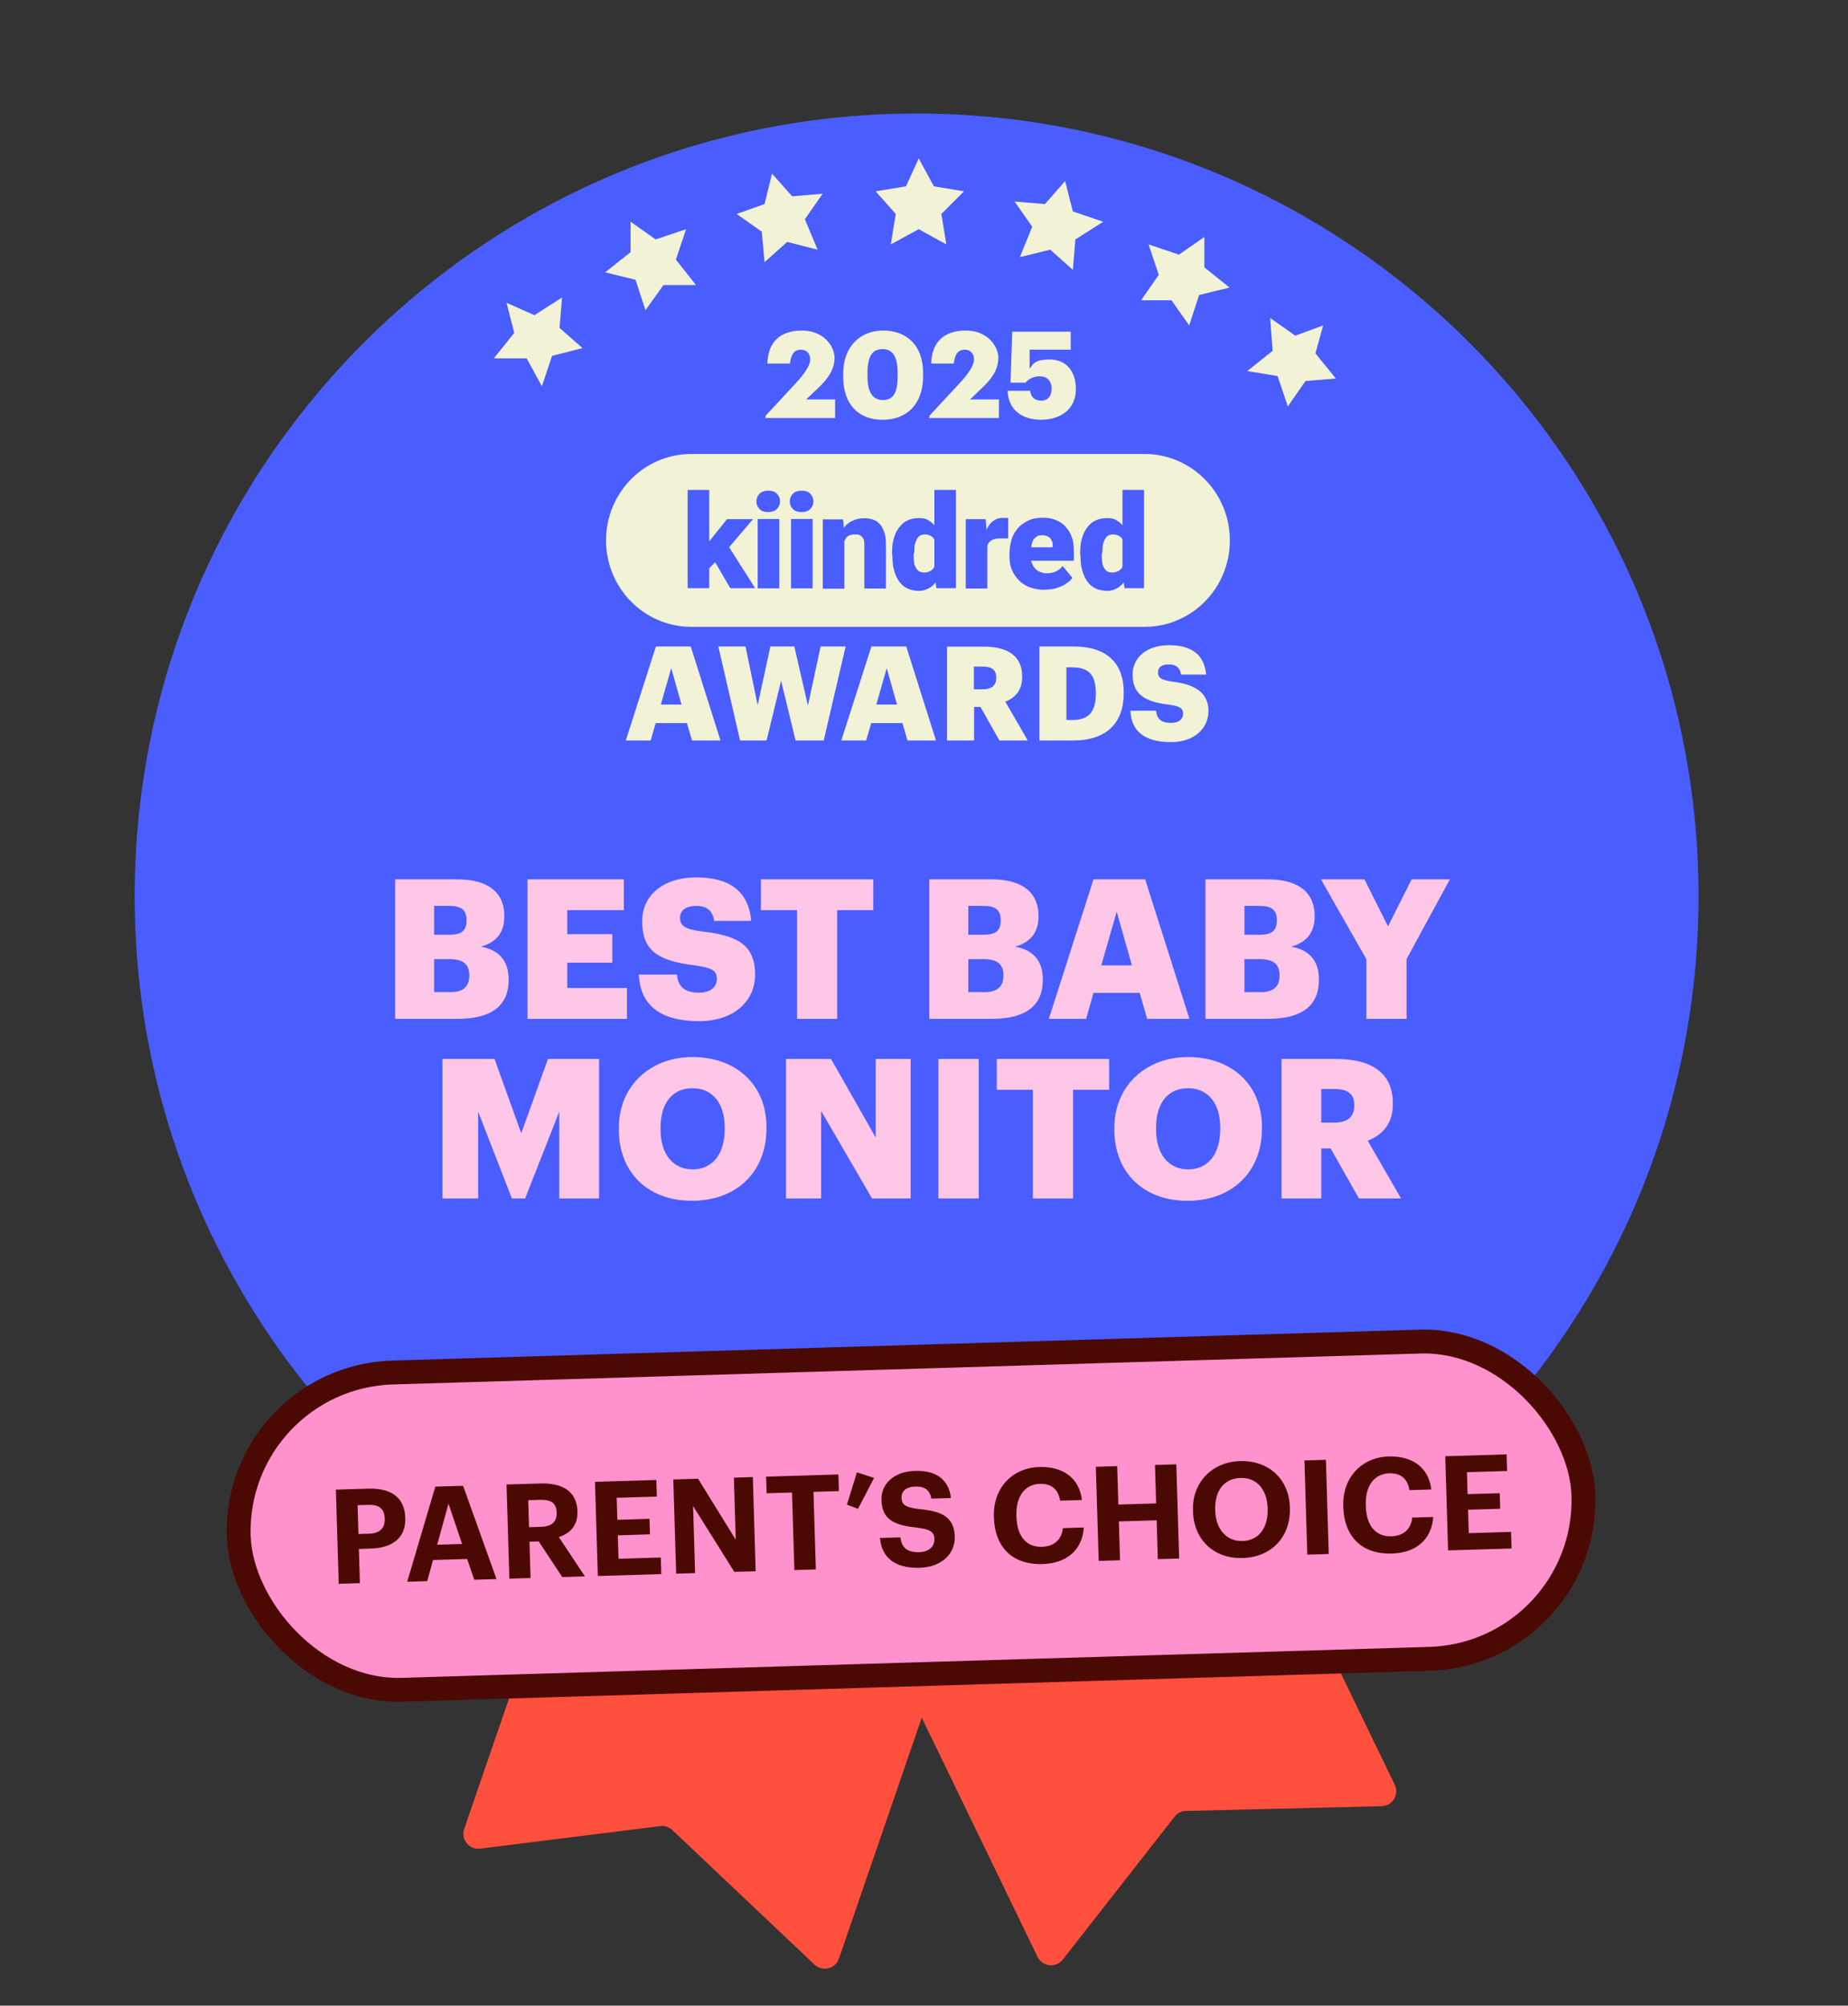 <svg width="247" height="268" viewBox="0 0 247 268" fill="none" xmlns="http://www.w3.org/2000/svg">
<rect x="0" y="0" width="247" height="268" fill="#333333" stroke="none"/>
<g clip-path="url(#clip0_3538_168904)">
<path d="M138.676 261.481L110.872 204.067C110.39 203.073 110.806 201.877 111.8 201.396L155.901 180.038C156.895 179.557 158.091 179.973 158.572 180.967L186.421 238.472C187.055 239.781 186.124 241.308 184.67 241.343L158.521 241.981C157.923 241.995 157.363 242.277 156.995 242.747L142.051 261.842C141.139 263.008 139.321 262.813 138.676 261.481Z" fill="#FF4F3D"/>
<path d="M62.043 244.384L82.784 184.058C83.143 183.013 84.281 182.458 85.326 182.817L131.664 198.749C132.708 199.108 133.264 200.246 132.905 201.29L112.13 261.713C111.657 263.088 109.921 263.515 108.864 262.515L89.865 244.537C89.43 244.126 88.835 243.931 88.241 244.005L64.183 247.019C62.714 247.203 61.562 245.784 62.043 244.384Z" fill="#FF4F3D"/>
<path d="M122.511 224.329C180.217 224.329 227.021 177.494 227.021 119.748C227.021 62.002 180.217 15.167 122.511 15.167C64.804 15.167 18 62.002 18 119.748C18 177.494 64.804 224.329 122.511 224.329Z" fill="#4A5DFF"/>
<path d="M52.814 136.137V117.501H61.128C65.533 117.501 67.409 119.482 67.409 122.375V122.479C67.409 124.564 66.341 125.946 64.256 126.493C66.549 126.884 67.983 128.265 67.983 130.846V130.95C67.983 134.286 65.819 136.137 61.206 136.137H52.814ZM58.026 132.566H60.242C61.936 132.566 62.718 131.784 62.718 130.403V130.298C62.718 128.891 61.962 128.161 60.085 128.161H58.026V132.566ZM58.026 124.903H60.059C61.727 124.903 62.353 124.33 62.353 123V122.896C62.353 121.619 61.675 121.046 60.059 121.046H58.026V124.903ZM70.503 136.137V117.501H83.379V121.619H75.82V124.825H81.841V128.63H75.82V132.018H83.796V136.137H70.503ZM93.418 136.449C88.206 136.449 85.547 134.26 85.391 130.22H90.473C90.604 131.549 91.203 132.644 93.418 132.644C94.956 132.644 95.816 131.888 95.816 130.793C95.816 129.647 95.113 129.334 92.871 128.995C87.606 128.37 85.834 126.806 85.834 123.052C85.834 119.69 88.597 117.24 93.054 117.24C97.537 117.24 100.065 119.117 100.404 123.052H95.451C95.269 121.723 94.513 121.046 93.054 121.046C91.62 121.046 90.89 121.697 90.89 122.635C90.89 123.678 91.464 124.147 93.783 124.46C98.501 124.981 100.925 126.206 100.925 130.246C100.925 133.66 98.214 136.449 93.418 136.449ZM106.527 136.137V121.619H101.705V117.501H116.718V121.619H111.896V136.137H106.527ZM124.209 136.137V117.501H132.524C136.929 117.501 138.805 119.482 138.805 122.375V122.479C138.805 124.564 137.736 125.946 135.651 126.493C137.945 126.884 139.379 128.265 139.379 130.846V130.95C139.379 134.286 137.215 136.137 132.602 136.137H124.209ZM129.422 132.566H131.638C133.332 132.566 134.114 131.784 134.114 130.403V130.298C134.114 128.891 133.358 128.161 131.481 128.161H129.422V132.566ZM129.422 124.903H131.455C133.123 124.903 133.749 124.33 133.749 123V122.896C133.749 121.619 133.071 121.046 131.455 121.046H129.422V124.903ZM140.185 136.137L146.154 117.501H153.061L158.977 136.137H153.321L152.331 132.67H146.154L145.163 136.137H140.185ZM149.255 121.827L147.196 128.995H151.288L149.255 121.827ZM161.116 136.137V117.501H169.431C173.835 117.501 175.712 119.482 175.712 122.375V122.479C175.712 124.564 174.643 125.946 172.558 126.493C174.852 126.884 176.285 128.265 176.285 130.846V130.95C176.285 134.286 174.122 136.137 169.509 136.137H161.116ZM166.329 132.566H168.544C170.239 132.566 171.021 131.784 171.021 130.403V130.298C171.021 128.891 170.265 128.161 168.388 128.161H166.329V132.566ZM166.329 124.903H168.362C170.03 124.903 170.656 124.33 170.656 123V122.896C170.656 121.619 169.978 121.046 168.362 121.046H166.329V124.903ZM182.627 136.137V128.161L176.554 117.501H182.367L185.52 123.782L188.674 117.501H193.783L187.996 128.161V136.137H182.627ZM59.139 160.137V141.501H66.098L69.668 151.431L73.239 141.501H80.068V160.137H74.751V148.538L70.19 160.137H68.417L63.908 148.538V160.137H59.139ZM92.589 156.253C95.221 156.253 96.863 154.22 96.863 150.884V150.675C96.863 147.365 95.195 145.41 92.562 145.41C89.93 145.41 88.288 147.313 88.288 150.701V150.91C88.288 154.298 90.008 156.253 92.589 156.253ZM92.484 160.449C86.464 160.449 82.71 156.54 82.71 150.936V150.727C82.71 145.046 86.985 141.24 92.562 141.24C98.245 141.24 102.441 144.811 102.441 150.597V150.806C102.441 156.54 98.505 160.449 92.484 160.449ZM105.056 160.137V141.501H111.077L117.045 152.005V141.501H121.711V160.137H116.55L109.747 148.434V160.137H105.056ZM125.421 160.137V141.501H130.816V160.137H125.421ZM138.05 160.137V145.619H133.229V141.501H148.241V145.619H143.42V160.137H138.05ZM158.817 156.253C161.45 156.253 163.092 154.22 163.092 150.884V150.675C163.092 147.365 161.424 145.41 158.791 145.41C156.159 145.41 154.517 147.313 154.517 150.701V150.91C154.517 154.298 156.237 156.253 158.817 156.253ZM158.713 160.449C152.692 160.449 148.939 156.54 148.939 150.936V150.727C148.939 145.046 153.214 141.24 158.791 141.24C164.473 141.24 168.67 144.811 168.67 150.597V150.806C168.67 156.54 164.734 160.449 158.713 160.449ZM171.285 160.137V141.501H178.583C183.457 141.501 186.167 143.482 186.167 147.417V147.522C186.167 150.18 184.76 151.666 182.805 152.422L187.262 160.137H181.632L177.853 153.464H176.602V160.137H171.285ZM176.602 149.998H178.322C180.12 149.998 181.007 149.242 181.007 147.73V147.626C181.007 146.114 180.068 145.515 178.348 145.515H176.602V149.998Z" fill="#FFC7E7"/>
<path d="M108.456 203.12L104.394 204.116L101.367 201.42L101.036 205.485L97.305 207.85L101.367 209.219L102.404 213.284L105.098 210.214L109.161 210.546L106.798 207.186L108.456 203.12Z" fill="#F2F2D6"/>
<path d="M88.185 197.354L85.822 193.994L84.495 198.059L80.433 199.055L83.791 201.752V205.817L87.19 203.452L91.253 204.821L89.885 200.756L92.248 197.354H88.185Z" fill="#F2F2D6"/>
<path d="M74.67 190.592L78.069 187.896L74.007 187.232L72.639 183.167L70.276 186.568L66.213 186.9L68.949 190.26L67.913 193.994L71.644 192.625L75.002 194.99L74.67 190.592Z" fill="#F2F2D6"/>
<path d="M173.335 195.363L177.066 197.022L176.029 192.998L178.766 189.597H174.371L172.34 185.863L170.972 189.929L166.909 190.966L169.977 193.662L169.645 197.728L173.335 195.363Z" fill="#F2F2D6"/>
<path d="M159.82 200.092L158.494 196.027L156.089 199.387H151.736L154.431 202.789L153.063 206.854L157.126 205.485L160.484 207.85V203.784L163.883 201.088L159.82 200.092Z" fill="#F2F2D6"/>
<path d="M142.575 202.457L139.548 205.153L135.486 204.116L137.185 208.182L134.822 211.583L138.885 211.251L141.58 214.28L142.575 210.214L146.306 208.887L142.948 206.522L142.575 202.457Z" fill="#F2F2D6"/>
<path d="M121.972 216.312L123.671 212.579L127.734 211.915L125.039 208.887L125.703 204.821L121.972 206.854L118.282 204.821L118.945 208.887L115.919 211.915L119.94 212.579L121.972 216.312Z" fill="#F2F2D6"/>
<path d="M152.985 83.76H92.395C86.116 83.76 81 78.593 81 72.212C81 65.831 86.091 60.663 92.395 60.663H152.985C159.264 60.663 164.38 65.831 164.38 72.212C164.38 78.593 159.289 83.76 152.985 83.76Z" fill="#F2F2D6"/>
<path d="M150.027 76.482V65.467H152.912V78.593H150.294L150.027 76.458V76.482ZM144.378 74.08V73.91C144.378 73.207 144.426 72.551 144.596 71.993C144.766 71.387 144.984 70.902 145.299 70.513C145.614 70.077 145.954 69.761 146.439 69.543C146.875 69.325 147.409 69.228 148.015 69.228C148.621 69.228 148.985 69.325 149.372 69.616C149.76 69.834 150.076 70.222 150.415 70.659C150.682 71.096 150.9 71.581 151.118 72.188C151.288 72.794 151.433 73.376 151.506 74.031V74.25C151.409 74.905 151.288 75.439 151.118 76.045C150.948 76.579 150.73 77.088 150.415 77.525C150.148 77.962 149.809 78.277 149.372 78.568C148.985 78.787 148.5 78.957 148.015 78.957C147.53 78.957 146.924 78.859 146.439 78.641C146.002 78.423 145.614 78.107 145.299 77.671C145.033 77.234 144.766 76.749 144.645 76.191C144.475 75.657 144.426 75.002 144.426 74.347L144.378 74.128V74.08ZM147.263 73.91V74.08C147.263 74.395 147.263 74.735 147.312 75.05C147.312 75.317 147.409 75.584 147.53 75.802C147.627 76.021 147.797 76.191 147.966 76.336C148.136 76.433 148.403 76.506 148.669 76.506C148.936 76.506 149.324 76.409 149.591 76.239C149.857 76.069 150.027 75.802 150.124 75.487C150.221 75.172 150.294 74.784 150.294 74.347V73.692C150.294 73.303 150.294 72.988 150.245 72.721C150.197 72.454 150.076 72.188 149.979 72.018C149.882 71.799 149.712 71.702 149.494 71.581C149.276 71.484 149.057 71.411 148.791 71.411C148.524 71.411 148.306 71.46 148.087 71.581C147.918 71.678 147.772 71.896 147.651 72.115C147.554 72.333 147.433 72.6 147.384 72.94C147.384 73.255 147.336 73.595 147.336 73.91H147.287H147.263Z" fill="#4A5DFF"/>
<path d="M139.698 78.811C138.947 78.811 138.292 78.714 137.686 78.496C137.08 78.277 136.595 77.962 136.158 77.525C135.77 77.088 135.455 76.652 135.237 76.118C135.019 75.584 134.922 75.026 134.922 74.371V74.056C134.922 73.401 135.019 72.746 135.189 72.139C135.358 71.532 135.673 71.047 136.013 70.611C136.401 70.174 136.837 69.858 137.419 69.567C137.953 69.3 138.607 69.179 139.383 69.179C140.159 69.179 140.644 69.276 141.129 69.494C141.662 69.713 142.099 69.98 142.438 70.416C142.826 70.805 143.093 71.29 143.262 71.823C143.481 72.357 143.529 73.012 143.529 73.74V74.929H135.964V73.134H140.692V72.915C140.692 72.6 140.692 72.382 140.523 72.163C140.426 71.945 140.256 71.775 140.038 71.678C139.819 71.581 139.553 71.508 139.286 71.508C139.019 71.508 138.68 71.557 138.534 71.727C138.316 71.896 138.147 72.042 138.05 72.26C137.953 72.479 137.88 72.746 137.831 73.085C137.831 73.401 137.783 73.74 137.783 74.056V74.371C137.783 74.686 137.783 75.026 137.953 75.293C138.05 75.56 138.171 75.827 138.389 75.997C138.559 76.215 138.777 76.312 139.044 76.433C139.31 76.53 139.577 76.603 139.916 76.603C140.256 76.603 140.668 76.555 141.056 76.385C141.444 76.215 141.759 75.997 142.026 75.633L143.335 77.21C143.165 77.477 142.899 77.743 142.511 77.962C142.196 78.229 141.759 78.398 141.25 78.568C140.765 78.738 140.207 78.787 139.625 78.787H139.722L139.698 78.811Z" fill="#4A5DFF"/>
<path d="M131.964 71.678V78.641H129.079V69.373H131.746L131.916 71.654H131.964V71.678ZM134.753 69.276V71.945H133.783C133.468 71.945 133.128 71.945 132.91 72.042C132.692 72.09 132.473 72.212 132.304 72.357C132.134 72.527 132.037 72.673 131.989 72.891C131.94 73.109 131.892 73.376 131.892 73.716L131.358 73.401C131.358 72.794 131.407 72.212 131.528 71.702C131.625 71.217 131.843 70.732 132.061 70.392C132.279 70.004 132.546 69.737 132.886 69.519C133.201 69.3 133.589 69.203 133.977 69.203H134.413C134.583 69.203 134.68 69.203 134.801 69.252" fill="#4A5DFF"/>
<path d="M124.884 76.482V65.467H127.769V78.593H125.15L124.884 76.458V76.482ZM119.234 74.08V73.91C119.234 73.207 119.283 72.551 119.453 71.993C119.622 71.387 119.841 70.902 120.156 70.513C120.471 70.077 120.81 69.761 121.295 69.543C121.732 69.325 122.265 69.228 122.871 69.228C123.477 69.228 123.841 69.325 124.229 69.616C124.617 69.834 124.932 70.222 125.271 70.659C125.538 71.096 125.756 71.581 125.975 72.188C126.144 72.794 126.29 73.376 126.363 74.031V74.25C126.266 74.905 126.144 75.439 125.975 76.045C125.805 76.579 125.587 77.088 125.271 77.525C125.005 77.962 124.665 78.277 124.229 78.568C123.841 78.787 123.356 78.957 122.871 78.957C122.386 78.957 121.78 78.859 121.295 78.641C120.859 78.423 120.471 78.107 120.156 77.671C119.889 77.234 119.622 76.749 119.501 76.191C119.331 75.657 119.283 75.002 119.283 74.347L119.234 74.128V74.08ZM122.12 73.91V74.08C122.12 74.395 122.12 74.735 122.168 75.05C122.168 75.317 122.265 75.584 122.386 75.802C122.483 76.021 122.653 76.191 122.823 76.336C122.992 76.433 123.259 76.506 123.526 76.506C123.793 76.506 124.18 76.409 124.447 76.239C124.714 76.069 124.884 75.802 124.981 75.487C125.078 75.172 125.15 74.784 125.15 74.347V73.692C125.15 73.303 125.15 72.988 125.102 72.721C125.053 72.454 124.932 72.188 124.835 72.018C124.738 71.799 124.568 71.702 124.35 71.581C124.132 71.484 123.914 71.411 123.647 71.411C123.38 71.411 123.162 71.46 122.944 71.581C122.774 71.678 122.629 71.896 122.508 72.115C122.411 72.333 122.289 72.6 122.241 72.94C122.241 73.255 122.192 73.595 122.192 73.91H122.144H122.12Z" fill="#4A5DFF"/>
<path d="M112.859 71.363V78.665H109.974V69.397H112.689L112.859 71.363ZM112.544 73.692H111.889C111.889 72.988 111.986 72.382 112.156 71.848C112.325 71.314 112.592 70.805 112.859 70.441C113.126 70.052 113.562 69.737 113.998 69.567C114.435 69.349 114.92 69.252 115.477 69.252C116.035 69.252 116.302 69.3 116.665 69.422C117.053 69.543 117.32 69.737 117.587 70.028C117.853 70.295 118.023 70.683 118.193 71.12C118.363 71.557 118.411 72.163 118.411 72.818V78.641H115.526V72.818C115.526 72.43 115.526 72.163 115.356 71.945C115.259 71.727 115.089 71.629 114.92 71.508C114.75 71.411 114.483 71.411 114.217 71.411C113.95 71.411 113.683 71.46 113.465 71.581C113.247 71.678 113.077 71.848 112.98 72.066C112.883 72.284 112.762 72.503 112.713 72.77C112.713 73.037 112.665 73.376 112.665 73.643L112.568 73.74L112.544 73.692Z" fill="#4A5DFF"/>
<path d="M108.616 69.349H105.73V78.617H108.616V69.349Z" fill="#4A5DFF"/>
<path d="M104.154 69.349H101.269V78.617H104.154V69.349Z" fill="#4A5DFF"/>
<path d="M94.796 78.593H91.911V65.467H94.796V78.593ZM100.664 69.349L96.639 74.08L94.505 76.215L93.245 74.371L94.99 72.09L97.172 69.373H100.664V69.349ZM97.609 78.593L95.16 74.395L97.294 72.867L100.93 78.593H97.609Z" fill="#4A5DFF"/>
<path d="M105.561 66.995C105.561 66.559 105.73 66.243 105.997 65.952C106.264 65.685 106.7 65.564 107.137 65.564C107.573 65.564 108.009 65.661 108.276 65.952C108.543 66.219 108.712 66.559 108.712 66.995C108.712 67.432 108.543 67.748 108.276 68.039C108.009 68.306 107.573 68.427 107.137 68.427C106.7 68.427 106.264 68.33 105.997 68.039C105.73 67.772 105.561 67.432 105.561 66.995Z" fill="#4A5DFF"/>
<path d="M101.1 66.995C101.1 66.559 101.269 66.243 101.536 65.952C101.803 65.685 102.239 65.564 102.676 65.564C103.112 65.564 103.548 65.661 103.815 65.952C104.082 66.219 104.252 66.559 104.252 66.995C104.252 67.432 104.082 67.748 103.815 68.039C103.548 68.306 103.112 68.427 102.676 68.427C102.239 68.427 101.803 68.33 101.536 68.039C101.269 67.772 101.1 67.432 101.1 66.995Z" fill="#4A5DFF"/>
<path d="M156.451 99.167C159.676 99.167 161.519 97.299 161.519 94.994C161.519 92.689 159.894 91.451 156.718 91.087C155.166 90.869 154.779 90.554 154.779 89.85C154.779 89.147 155.263 88.783 156.233 88.783C157.203 88.783 157.736 89.243 157.858 90.141H161.204C160.985 87.497 159.264 86.211 156.257 86.211C153.251 86.211 151.384 87.861 151.384 90.141C151.384 92.422 152.572 93.732 156.136 94.144C157.639 94.363 158.124 94.581 158.124 95.358C158.124 96.134 157.542 96.595 156.5 96.595C154.997 96.595 154.609 95.867 154.512 94.969H151.093C151.19 97.687 152.984 99.167 156.5 99.167M138.898 98.948H143.456C147.893 98.948 150.196 96.571 150.196 92.665V92.519C150.196 88.613 147.941 86.381 143.48 86.381H138.922V98.948H138.898ZM142.535 96.182V89.171H143.335C145.517 89.171 146.462 90.19 146.462 92.592V92.737C146.462 95.066 145.517 96.207 143.383 96.207H142.559L142.535 96.182ZM130.169 92.106V89.074H131.357C132.521 89.074 133.152 89.486 133.152 90.505V90.578C133.152 91.597 132.545 92.106 131.333 92.106H130.169ZM126.605 98.948H130.194V94.46H131.042L133.588 98.948H137.37L134.364 93.756C135.673 93.247 136.619 92.252 136.619 90.457V90.384C136.619 87.739 134.8 86.405 131.503 86.405H126.581V98.973L126.605 98.948ZM118.532 89.316L119.889 94.144H117.125L118.507 89.316H118.532ZM112.422 98.948H115.768L116.446 96.619H120.617L121.296 98.948H125.102L121.126 86.381H116.471L112.446 98.948H112.422ZM98.941 98.948H102.457L104.397 90.966L106.336 98.948H110.094L113.028 86.381H109.682L107.985 94.29L106.166 86.381H102.966L101.269 94.217L99.644 86.381H96.008L98.917 98.948H98.941ZM89.728 89.316L91.086 94.144H88.322L89.704 89.316H89.728ZM83.618 98.948H86.964L87.643 96.619H91.813L92.492 98.948H96.299L92.322 86.381H87.667L83.642 98.948H83.618Z" fill="#F2F2D6"/>
<path d="M139.084 56.09C142.024 56.09 143.803 54.464 143.803 51.986C143.803 49.509 142.411 48.038 140.322 48.038C138.233 48.038 138.078 48.657 137.614 49.276V46.722H143.107V44.322H135.293L135.061 51.135H137.072C137.459 50.67 138.078 50.283 139.006 50.283C139.935 50.283 140.554 50.902 140.554 51.909C140.554 52.915 140.09 53.535 139.161 53.535C138.233 53.535 137.769 52.993 137.691 52.218H134.674C134.751 54.386 136.144 56.09 139.239 56.09M124.151 55.857H133.513V53.38H129.645L131.269 51.831C132.585 50.593 133.436 49.354 133.436 47.806C133.436 46.257 131.966 44.167 129.103 44.167C126.24 44.167 124.538 45.638 124.461 48.58H127.478C127.633 47.186 128.175 46.722 128.948 46.722C129.722 46.722 130.186 47.264 130.186 48.038C130.186 48.812 129.413 49.973 128.252 51.212L124.229 55.548V56.012L124.151 55.857ZM117.962 56.09C121.289 56.09 123.378 53.922 123.378 50.283V49.819C123.378 46.025 121.057 44.167 118.039 44.167C115.022 44.167 112.701 46.257 112.701 49.896V50.36C112.701 53.999 114.712 56.09 117.962 56.09ZM118.039 53.457C116.647 53.457 115.95 52.451 115.95 50.283V49.819C115.95 47.651 116.569 46.644 117.962 46.644C119.355 46.644 119.974 47.728 119.974 49.819V50.283C119.974 52.451 119.432 53.457 117.962 53.457M102.256 55.857H111.618V53.38H107.749L109.374 51.831C110.689 50.593 111.54 49.354 111.54 47.806C111.54 46.257 110.07 44.167 107.208 44.167C104.345 44.167 102.643 45.638 102.565 48.58H105.583C105.737 47.186 106.279 46.722 107.053 46.722C107.826 46.722 108.291 47.264 108.291 48.038C108.291 48.812 107.517 49.973 106.356 51.212L102.333 55.548V56.012L102.256 55.857Z" fill="#F2F2D6"/>
<rect x="31.269" y="184.036" width="179.812" height="42.411" rx="21.206" transform="rotate(-1.724 31.269 184.036)" fill="#FF91CC" stroke="#4B0904" stroke-width="3.192"/>
<path d="M45.272 211.63L44.893 199.047L49.24 198.916C52.303 198.823 54.086 200.126 54.166 202.784L54.168 202.854C54.248 205.512 52.438 206.835 49.569 206.921L47.968 206.969L48.105 211.545L45.272 211.63ZM47.908 204.98L49.351 204.937C50.741 204.895 51.46 204.204 51.423 202.954L51.421 202.884C51.38 201.546 50.59 201.042 49.235 201.083L47.792 201.126L47.908 204.98ZM54.427 211.355L58.184 198.646L61.898 198.535L66.359 210.996L63.385 211.085L62.438 208.313L57.88 208.45L57.102 211.274L54.427 211.355ZM59.943 200.919L58.435 206.407L61.761 206.307L59.943 200.919ZM68.079 210.944L67.701 198.36L72.206 198.224C75.18 198.135 77.1 199.292 77.179 201.897L77.181 201.968C77.238 203.868 76.159 204.905 74.694 205.389L78.182 210.64L75.154 210.731L71.999 205.964L70.767 206.001L70.913 210.858L68.079 210.944ZM70.709 204.065L72.31 204.017C73.736 203.974 74.439 203.354 74.403 202.139L74.4 202.069C74.362 200.784 73.574 200.367 72.201 200.409L70.6 200.457L70.709 204.065ZM79.904 210.588L79.525 198.004L87.727 197.757L87.794 199.975L82.426 200.136L82.514 203.075L86.809 202.946L86.871 205.023L82.577 205.152L82.671 208.285L88.321 208.115L88.387 210.332L79.904 210.588ZM90.371 210.273L89.993 197.689L93.301 197.589L98.338 205.735L98.088 197.445L100.623 197.369L101.002 209.953L98.15 210.038L92.636 201.238L92.906 210.196L90.371 210.273ZM106.173 209.797L105.861 199.431L102.464 199.533L102.397 197.315L112.059 197.024L112.126 199.242L108.729 199.344L109.041 209.711L106.173 209.797ZM114.68 201.614L113.201 201.059L114.533 196.739L116.828 197.48L114.68 201.614ZM122.93 209.486C119.48 209.59 117.848 208.019 117.613 205.507L120.341 205.424C120.499 206.547 121.002 207.466 122.867 207.409C124.117 207.372 124.923 206.661 124.894 205.675C124.864 204.672 124.325 204.336 122.469 204.11C119.235 203.784 117.886 202.856 117.813 200.427C117.748 198.28 119.495 196.624 122.276 196.541C125.109 196.455 126.802 197.673 127.106 200.165L124.484 200.244C124.273 199.105 123.589 198.597 122.339 198.635C121.089 198.673 120.473 199.273 120.499 200.117C120.526 201.015 120.943 201.425 122.888 201.648C125.944 201.944 127.535 202.724 127.614 205.329C127.681 207.564 125.904 209.397 122.93 209.486ZM139.356 208.992C135.238 209.116 132.962 206.648 132.845 202.776L132.841 202.635C132.726 198.816 135.323 196.13 138.895 196.023C141.923 195.932 144.22 197.342 144.612 200.431L141.691 200.519C141.434 199.011 140.565 198.227 138.981 198.275C136.992 198.335 135.771 199.922 135.85 202.527L135.854 202.667C135.933 205.272 137.175 206.75 139.252 206.687C140.818 206.64 141.885 205.815 142.065 204.189L144.864 204.105C144.641 207.23 142.454 208.898 139.356 208.992ZM146.849 208.572L146.47 195.989L149.321 195.903L149.476 201.042L154.527 200.89L154.372 195.751L157.223 195.665L157.602 208.249L154.751 208.334L154.595 203.143L149.544 203.295L149.7 208.487L146.849 208.572ZM166.087 205.915C168.217 205.85 169.505 204.173 169.429 201.639L169.425 201.498C169.351 199.052 167.998 197.419 165.798 197.485C163.616 197.551 162.344 199.192 162.421 201.727L162.425 201.867C162.502 204.437 164.028 205.977 166.087 205.915ZM166.103 208.186C162.161 208.305 159.562 205.653 159.451 201.975L159.447 201.834C159.334 198.085 161.999 195.345 165.731 195.233C169.515 195.119 172.284 197.59 172.398 201.373L172.402 201.514C172.515 205.263 170.028 208.068 166.103 208.186ZM174.728 207.733L174.349 195.149L177.218 195.063L177.597 207.647L174.728 207.733ZM186.054 207.586C181.936 207.71 179.659 205.242 179.543 201.37L179.539 201.229C179.424 197.41 182.02 194.724 185.593 194.617C188.62 194.526 190.918 195.936 191.31 199.025L188.389 199.113C188.132 197.606 187.263 196.821 185.679 196.869C183.69 196.929 182.469 198.516 182.548 201.121L182.552 201.262C182.63 203.866 183.873 205.344 185.95 205.281C187.516 205.234 188.583 204.409 188.763 202.783L191.562 202.699C191.339 205.824 189.152 207.493 186.054 207.586ZM193.547 207.167L193.168 194.583L201.369 194.336L201.436 196.553L196.068 196.715L196.157 199.654L200.451 199.525L200.513 201.602L196.219 201.731L196.313 204.864L201.963 204.694L202.03 206.911L193.547 207.167Z" fill="#4B0904"/>
<path d="M136.309 34.358L140.372 33.363L143.398 36.059L143.73 31.994L147.461 29.629L143.398 28.26L142.362 24.195L139.667 27.265L135.605 26.933L137.968 30.293L136.309 34.358Z" fill="#F2F2D6"/>
<path d="M156.581 40.125L158.944 43.485L160.27 39.42L164.333 38.424L160.975 35.727L160.975 31.662L157.576 34.027L153.513 32.658L154.881 36.723L152.518 40.125L156.581 40.125Z" fill="#F2F2D6"/>
<path d="M170.096 46.887L166.696 49.583L170.759 50.247L172.127 54.312L174.49 50.911L178.553 50.579L175.817 47.219L176.853 43.485L173.122 44.854L169.764 42.489L170.096 46.887Z" fill="#F2F2D6"/>
<path d="M71.431 42.116L67.7 40.457L68.736 44.481L66 47.882L70.394 47.882L72.426 51.616L73.794 47.55L77.856 46.513L74.789 43.817L75.12 39.752L71.431 42.116Z" fill="#F2F2D6"/>
<path d="M84.945 37.387L86.272 41.452L88.676 38.092L93.029 38.092L90.335 34.69L91.703 30.625L87.64 31.994L84.282 29.629L84.282 33.695L80.883 36.391L84.945 37.387Z" fill="#F2F2D6"/>
<path d="M102.191 35.022L105.217 32.326L109.28 33.363L107.58 29.297L109.943 25.896L105.881 26.228L103.186 23.199L102.191 27.265L98.46 28.592L101.818 30.957L102.191 35.022Z" fill="#F2F2D6"/>
<path d="M122.794 21.167L121.094 24.9L117.032 25.564L119.726 28.592L119.063 32.658L122.794 30.625L126.484 32.658L125.82 28.592L128.847 25.564L124.825 24.9L122.794 21.167Z" fill="#F2F2D6"/>
</g>
<defs>
<clipPath id="clip0_3538_168904">
<rect width="247" height="267" fill="white" transform="translate(0 0.167)"/>
</clipPath>
</defs>
</svg>
